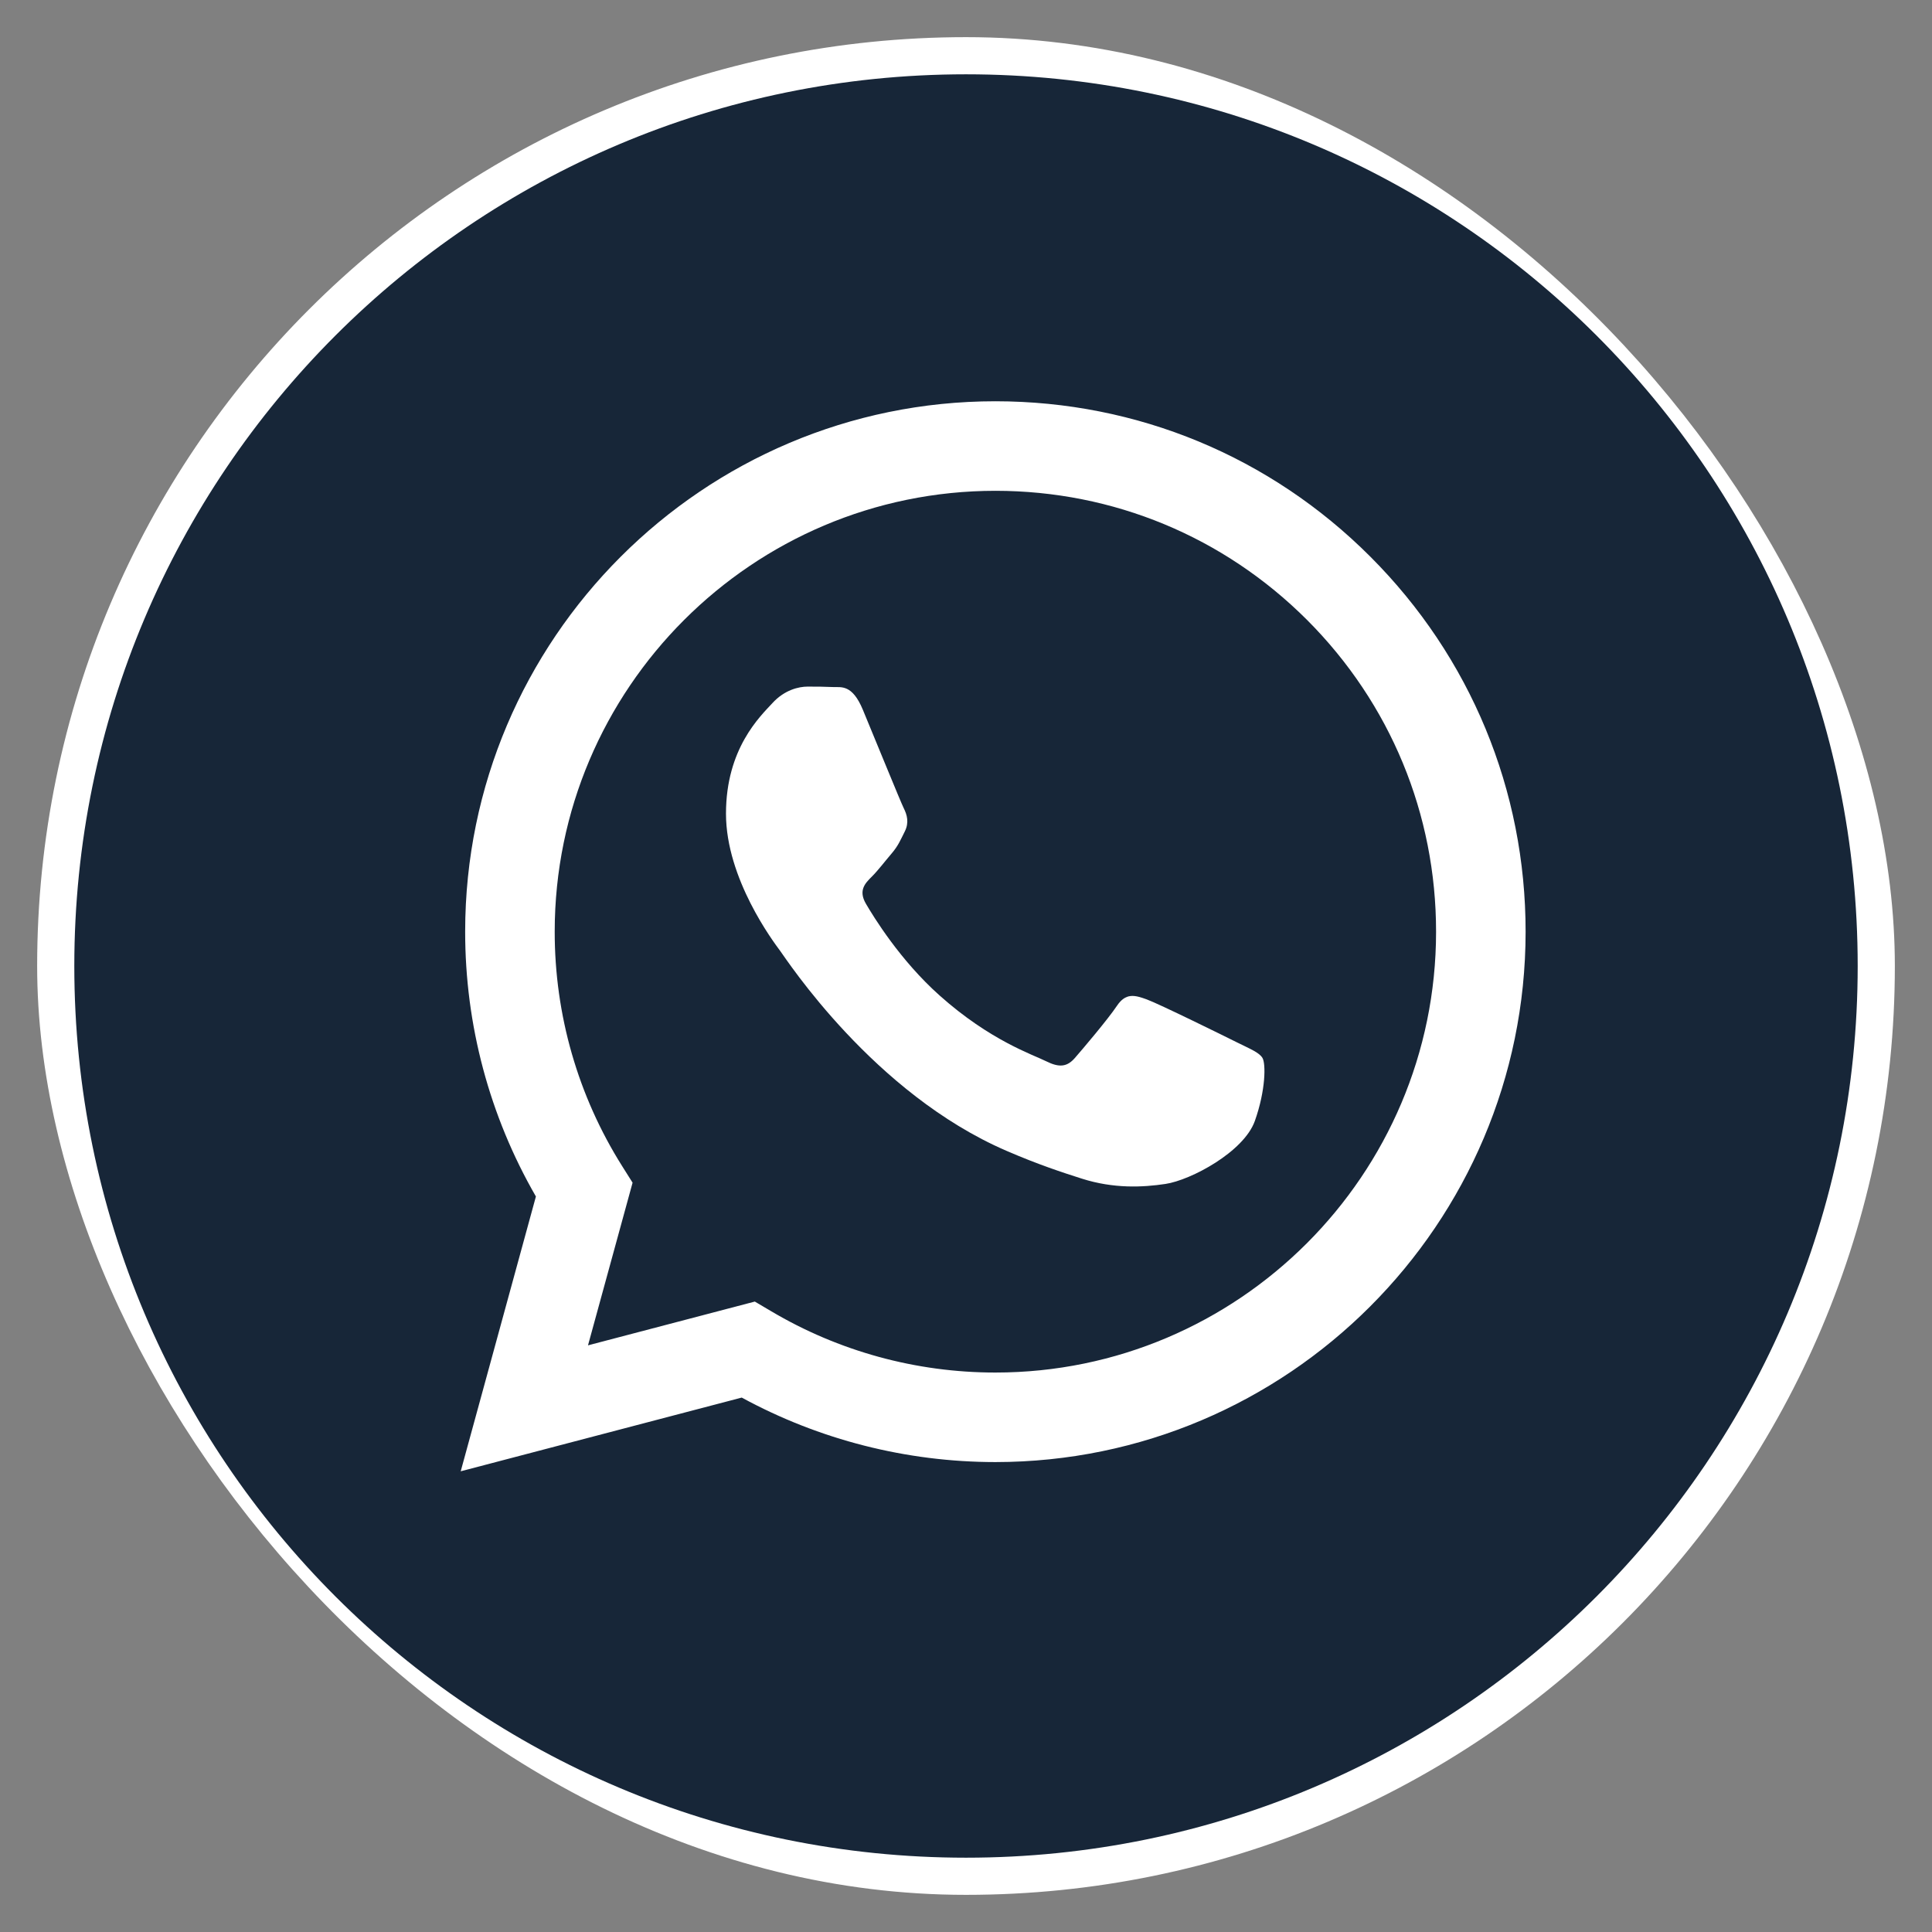 <?xml version="1.0" encoding="UTF-8"?> <svg xmlns="http://www.w3.org/2000/svg" width="26" height="26" viewBox="0 0 26 26" fill="none"><rect x="0" y="0" width="26" height="26" fill="#808080" stroke="none"/><rect x="1" y="1" width="24" height="24" rx="12" fill="white"></rect><rect x="1" y="1" width="24" height="24" rx="12" stroke="white" stroke-linejoin="bevel"></rect><path d="M13 1C19.627 1 25 6.373 25 13C25 19.627 19.627 25 13 25C6.373 25 1 19.627 1 13C1 6.373 6.373 1 13 1ZM13.396 5.4C9.462 5.4 6.261 8.601 6.26 12.535C6.259 13.793 6.588 15.02 7.212 16.102L6.2 19.8L9.982 18.808C11.025 19.376 12.198 19.675 13.393 19.676H13.396C17.33 19.674 20.529 16.474 20.531 12.541C20.532 10.635 19.79 8.842 18.443 7.493C17.096 6.144 15.304 5.401 13.396 5.4Z" fill="#172638"></path><path d="M13.398 6.605C14.982 6.606 16.471 7.224 17.591 8.344C18.711 9.466 19.327 10.956 19.326 12.541C19.325 15.811 16.664 18.471 13.396 18.471H13.394C12.329 18.471 11.286 18.185 10.375 17.644L10.158 17.516L7.913 18.105L8.513 15.916L8.372 15.692C7.778 14.748 7.464 13.656 7.465 12.536C7.466 9.266 10.127 6.605 13.398 6.605ZM10.869 9.24C10.75 9.24 10.557 9.284 10.394 9.463C10.23 9.641 9.77 10.073 9.77 10.95C9.77 11.827 10.409 12.675 10.498 12.795C10.587 12.914 11.755 14.715 13.544 15.487C13.969 15.671 14.302 15.78 14.56 15.862C14.988 15.998 15.377 15.979 15.684 15.933C16.026 15.882 16.738 15.502 16.887 15.086C17.035 14.669 17.035 14.313 16.99 14.238C16.946 14.164 16.828 14.118 16.649 14.029C16.471 13.94 15.594 13.508 15.431 13.449C15.267 13.389 15.148 13.36 15.029 13.539C14.91 13.717 14.569 14.119 14.465 14.238C14.361 14.357 14.257 14.371 14.079 14.282C13.901 14.193 13.326 14.005 12.645 13.397C12.115 12.925 11.757 12.34 11.653 12.162C11.549 11.983 11.642 11.887 11.731 11.799C11.812 11.719 11.91 11.59 11.999 11.486C12.088 11.382 12.117 11.307 12.177 11.188C12.236 11.069 12.207 10.965 12.162 10.876C12.117 10.785 11.761 9.909 11.612 9.552C11.468 9.205 11.32 9.251 11.211 9.246C11.107 9.241 10.988 9.24 10.869 9.24Z" fill="#172638"></path></svg> 